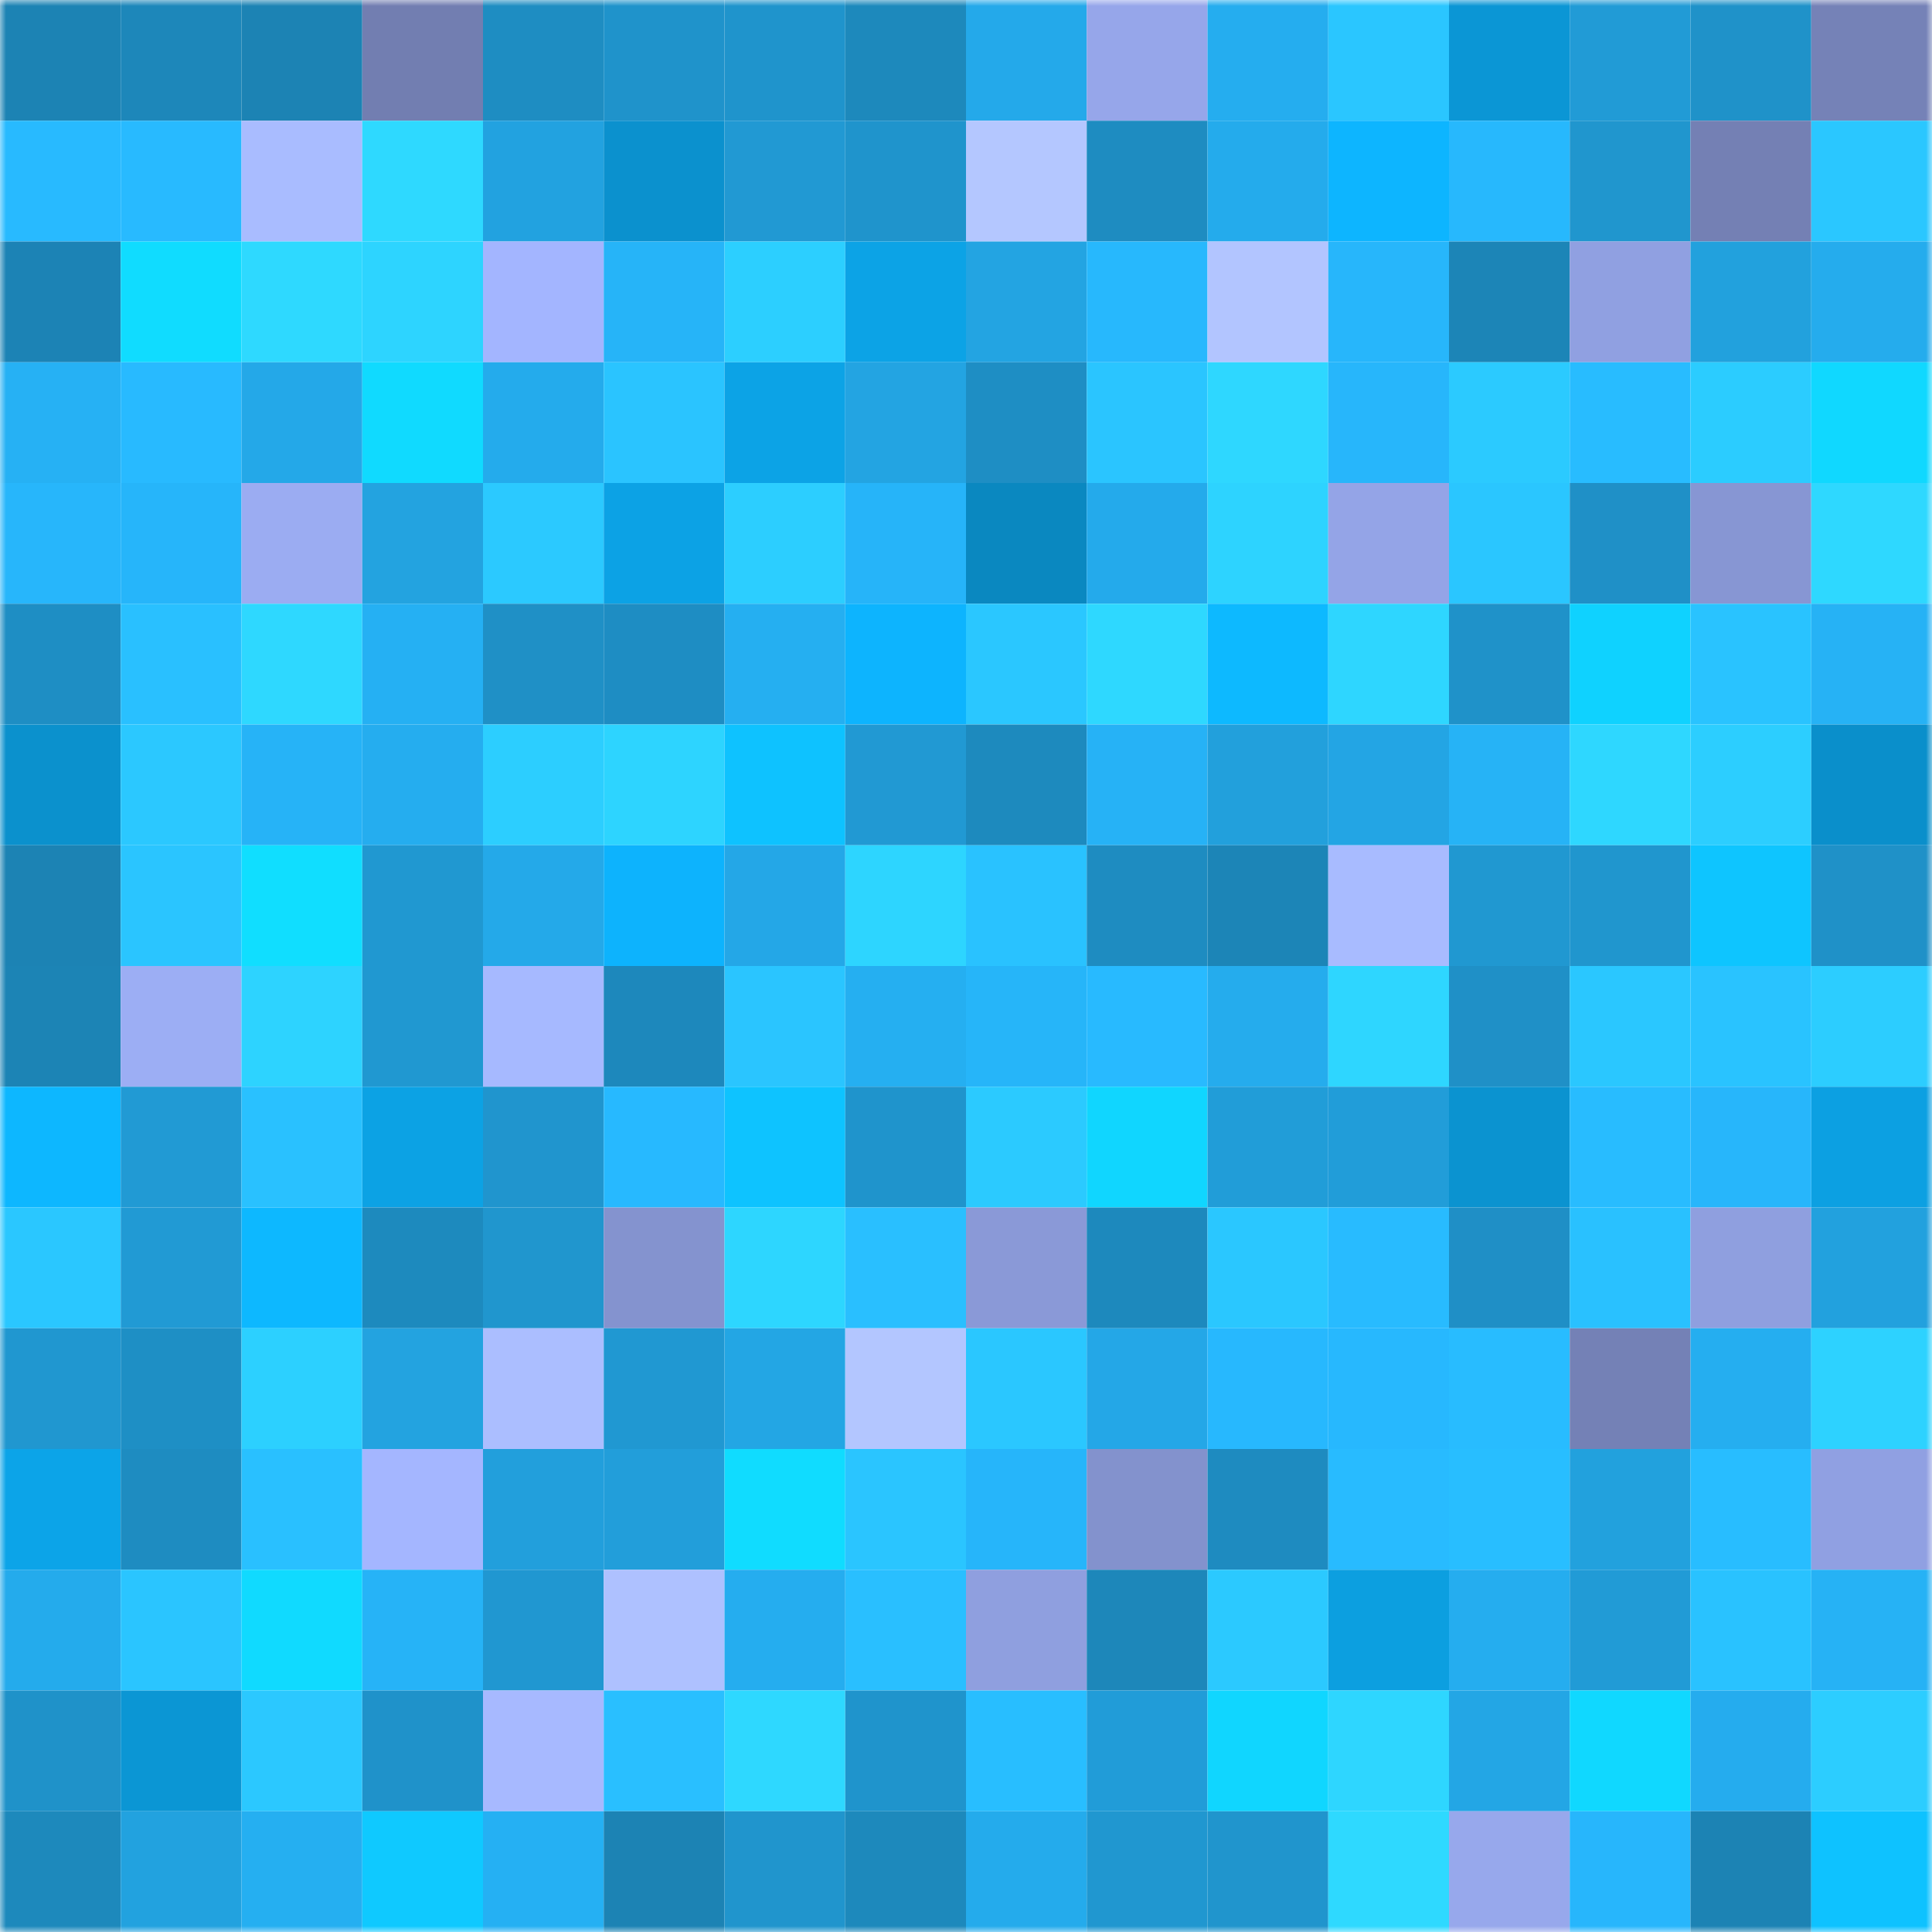 <svg viewBox="0 0 160 160" fill="none" role="img" xmlns="http://www.w3.org/2000/svg" width="240" height="240" name="ens%2Clilisan.eth"><mask id="167453457" mask-type="alpha" maskUnits="userSpaceOnUse" x="0" y="0" width="160" height="160"><rect width="160" height="160" fill="#FFFFFF"></rect></mask><g mask="url(#167453457)"><rect x="0" y="0" width="10" height="10" fill="#1c83b4"></rect><rect x="10" y="0" width="10" height="10" fill="#1d87ba"></rect><rect x="20" y="0" width="10" height="10" fill="#1c83b4"></rect><rect x="30" y="0" width="10" height="10" fill="#727eb1"></rect><rect x="40" y="0" width="10" height="10" fill="#1e8dc2"></rect><rect x="50" y="0" width="10" height="10" fill="#1f93cb"></rect><rect x="60" y="0" width="10" height="10" fill="#1f94cc"></rect><rect x="70" y="0" width="10" height="10" fill="#1d89bc"></rect><rect x="80" y="0" width="10" height="10" fill="#24a9ea"></rect><rect x="90" y="0" width="10" height="10" fill="#96a6ea"></rect><rect x="100" y="0" width="10" height="10" fill="#25adef"></rect><rect x="110" y="0" width="10" height="10" fill="#2ac6ff"></rect><rect x="120" y="0" width="10" height="10" fill="#0b96d5"></rect><rect x="130" y="0" width="10" height="10" fill="#219bd6"></rect><rect x="140" y="0" width="10" height="10" fill="#1f92c9"></rect><rect x="150" y="0" width="10" height="10" fill="#7582b7"></rect><rect x="0" y="10" width="10" height="10" fill="#28baff"></rect><rect x="10" y="10" width="10" height="10" fill="#28baff"></rect><rect x="20" y="10" width="10" height="10" fill="#a9bcff"></rect><rect x="30" y="10" width="10" height="10" fill="#2ed9ff"></rect><rect x="40" y="10" width="10" height="10" fill="#22a2e0"></rect><rect x="50" y="10" width="10" height="10" fill="#0b91ce"></rect><rect x="60" y="10" width="10" height="10" fill="#2199d3"></rect><rect x="70" y="10" width="10" height="10" fill="#1f94cc"></rect><rect x="80" y="10" width="10" height="10" fill="#b4c7ff"></rect><rect x="90" y="10" width="10" height="10" fill="#1e8cc1"></rect><rect x="100" y="10" width="10" height="10" fill="#24abec"></rect><rect x="110" y="10" width="10" height="10" fill="#0db5ff"></rect><rect x="120" y="10" width="10" height="10" fill="#27b8fd"></rect><rect x="130" y="10" width="10" height="10" fill="#2096ce"></rect><rect x="140" y="10" width="10" height="10" fill="#7480b4"></rect><rect x="150" y="10" width="10" height="10" fill="#2ac7ff"></rect><rect x="0" y="20" width="10" height="10" fill="#1c83b5"></rect><rect x="10" y="20" width="10" height="10" fill="#10dcff"></rect><rect x="20" y="20" width="10" height="10" fill="#2ed9ff"></rect><rect x="30" y="20" width="10" height="10" fill="#2dd4ff"></rect><rect x="40" y="20" width="10" height="10" fill="#a3b5ff"></rect><rect x="50" y="20" width="10" height="10" fill="#26b4f8"></rect><rect x="60" y="20" width="10" height="10" fill="#2ccfff"></rect><rect x="70" y="20" width="10" height="10" fill="#0ca3e6"></rect><rect x="80" y="20" width="10" height="10" fill="#23a4e2"></rect><rect x="90" y="20" width="10" height="10" fill="#27b8fd"></rect><rect x="100" y="20" width="10" height="10" fill="#b2c5ff"></rect><rect x="110" y="20" width="10" height="10" fill="#27b6fb"></rect><rect x="120" y="20" width="10" height="10" fill="#1c85b7"></rect><rect x="130" y="20" width="10" height="10" fill="#90a0e1"></rect><rect x="140" y="20" width="10" height="10" fill="#22a1dd"></rect><rect x="150" y="20" width="10" height="10" fill="#25aced"></rect><rect x="0" y="30" width="10" height="10" fill="#26b1f4"></rect><rect x="10" y="30" width="10" height="10" fill="#28baff"></rect><rect x="20" y="30" width="10" height="10" fill="#24a8e8"></rect><rect x="30" y="30" width="10" height="10" fill="#10daff"></rect><rect x="40" y="30" width="10" height="10" fill="#24abec"></rect><rect x="50" y="30" width="10" height="10" fill="#2ac4ff"></rect><rect x="60" y="30" width="10" height="10" fill="#0ca3e6"></rect><rect x="70" y="30" width="10" height="10" fill="#23a4e2"></rect><rect x="80" y="30" width="10" height="10" fill="#1e8ec4"></rect><rect x="90" y="30" width="10" height="10" fill="#2ac5ff"></rect><rect x="100" y="30" width="10" height="10" fill="#2ed7ff"></rect><rect x="110" y="30" width="10" height="10" fill="#27b6fb"></rect><rect x="120" y="30" width="10" height="10" fill="#2bcaff"></rect><rect x="130" y="30" width="10" height="10" fill="#28bcff"></rect><rect x="140" y="30" width="10" height="10" fill="#2bccff"></rect><rect x="150" y="30" width="10" height="10" fill="#10d8ff"></rect><rect x="0" y="40" width="10" height="10" fill="#27b6fb"></rect><rect x="10" y="40" width="10" height="10" fill="#26b5fa"></rect><rect x="20" y="40" width="10" height="10" fill="#9bacf2"></rect><rect x="30" y="40" width="10" height="10" fill="#23a3e0"></rect><rect x="40" y="40" width="10" height="10" fill="#2bc9ff"></rect><rect x="50" y="40" width="10" height="10" fill="#0ca2e5"></rect><rect x="60" y="40" width="10" height="10" fill="#2cceff"></rect><rect x="70" y="40" width="10" height="10" fill="#26b4f9"></rect><rect x="80" y="40" width="10" height="10" fill="#0a88c0"></rect><rect x="90" y="40" width="10" height="10" fill="#24aaeb"></rect><rect x="100" y="40" width="10" height="10" fill="#2dd3ff"></rect><rect x="110" y="40" width="10" height="10" fill="#94a4e7"></rect><rect x="120" y="40" width="10" height="10" fill="#2ac6ff"></rect><rect x="130" y="40" width="10" height="10" fill="#1f90c7"></rect><rect x="140" y="40" width="10" height="10" fill="#8796d3"></rect><rect x="150" y="40" width="10" height="10" fill="#2ed8ff"></rect><rect x="0" y="50" width="10" height="10" fill="#1e8ec4"></rect><rect x="10" y="50" width="10" height="10" fill="#29c0ff"></rect><rect x="20" y="50" width="10" height="10" fill="#2ed8ff"></rect><rect x="30" y="50" width="10" height="10" fill="#25b0f3"></rect><rect x="40" y="50" width="10" height="10" fill="#1f90c6"></rect><rect x="50" y="50" width="10" height="10" fill="#1e8dc3"></rect><rect x="60" y="50" width="10" height="10" fill="#25aff1"></rect><rect x="70" y="50" width="10" height="10" fill="#0db4fe"></rect><rect x="80" y="50" width="10" height="10" fill="#2ac7ff"></rect><rect x="90" y="50" width="10" height="10" fill="#2ed8ff"></rect><rect x="100" y="50" width="10" height="10" fill="#0db9ff"></rect><rect x="110" y="50" width="10" height="10" fill="#2ed6ff"></rect><rect x="120" y="50" width="10" height="10" fill="#1f92c9"></rect><rect x="130" y="50" width="10" height="10" fill="#0fd2ff"></rect><rect x="140" y="50" width="10" height="10" fill="#29c3ff"></rect><rect x="150" y="50" width="10" height="10" fill="#26b2f5"></rect><rect x="0" y="60" width="10" height="10" fill="#0b91cd"></rect><rect x="10" y="60" width="10" height="10" fill="#2bc8ff"></rect><rect x="20" y="60" width="10" height="10" fill="#26b3f7"></rect><rect x="30" y="60" width="10" height="10" fill="#25adef"></rect><rect x="40" y="60" width="10" height="10" fill="#2cceff"></rect><rect x="50" y="60" width="10" height="10" fill="#2dd4ff"></rect><rect x="60" y="60" width="10" height="10" fill="#0ec2ff"></rect><rect x="70" y="60" width="10" height="10" fill="#2199d3"></rect><rect x="80" y="60" width="10" height="10" fill="#1d8abe"></rect><rect x="90" y="60" width="10" height="10" fill="#26b2f6"></rect><rect x="100" y="60" width="10" height="10" fill="#22a0dc"></rect><rect x="110" y="60" width="10" height="10" fill="#23a5e4"></rect><rect x="120" y="60" width="10" height="10" fill="#26b3f6"></rect><rect x="130" y="60" width="10" height="10" fill="#2ed7ff"></rect><rect x="140" y="60" width="10" height="10" fill="#2cceff"></rect><rect x="150" y="60" width="10" height="10" fill="#0a8fcb"></rect><rect x="0" y="70" width="10" height="10" fill="#1c83b4"></rect><rect x="10" y="70" width="10" height="10" fill="#2ac5ff"></rect><rect x="20" y="70" width="10" height="10" fill="#10deff"></rect><rect x="30" y="70" width="10" height="10" fill="#2098d1"></rect><rect x="40" y="70" width="10" height="10" fill="#24a9e9"></rect><rect x="50" y="70" width="10" height="10" fill="#0db3fd"></rect><rect x="60" y="70" width="10" height="10" fill="#24a7e7"></rect><rect x="70" y="70" width="10" height="10" fill="#2dd5ff"></rect><rect x="80" y="70" width="10" height="10" fill="#29c2ff"></rect><rect x="90" y="70" width="10" height="10" fill="#1e8cc1"></rect><rect x="100" y="70" width="10" height="10" fill="#1c85b7"></rect><rect x="110" y="70" width="10" height="10" fill="#a8bbff"></rect><rect x="120" y="70" width="10" height="10" fill="#2098d1"></rect><rect x="130" y="70" width="10" height="10" fill="#2096ce"></rect><rect x="140" y="70" width="10" height="10" fill="#0ec5ff"></rect><rect x="150" y="70" width="10" height="10" fill="#1f91c8"></rect><rect x="0" y="80" width="10" height="10" fill="#1c84b5"></rect><rect x="10" y="80" width="10" height="10" fill="#9caef4"></rect><rect x="20" y="80" width="10" height="10" fill="#2dd3ff"></rect><rect x="30" y="80" width="10" height="10" fill="#2098d1"></rect><rect x="40" y="80" width="10" height="10" fill="#a6b9ff"></rect><rect x="50" y="80" width="10" height="10" fill="#1d88bc"></rect><rect x="60" y="80" width="10" height="10" fill="#2ac5ff"></rect><rect x="70" y="80" width="10" height="10" fill="#25aff1"></rect><rect x="80" y="80" width="10" height="10" fill="#26b5f9"></rect><rect x="90" y="80" width="10" height="10" fill="#28baff"></rect><rect x="100" y="80" width="10" height="10" fill="#25aced"></rect><rect x="110" y="80" width="10" height="10" fill="#2ed6ff"></rect><rect x="120" y="80" width="10" height="10" fill="#1f90c7"></rect><rect x="130" y="80" width="10" height="10" fill="#2ac7ff"></rect><rect x="140" y="80" width="10" height="10" fill="#29c3ff"></rect><rect x="150" y="80" width="10" height="10" fill="#2ccdff"></rect><rect x="0" y="90" width="10" height="10" fill="#0db7ff"></rect><rect x="10" y="90" width="10" height="10" fill="#219ad4"></rect><rect x="20" y="90" width="10" height="10" fill="#29c1ff"></rect><rect x="30" y="90" width="10" height="10" fill="#0ca2e4"></rect><rect x="40" y="90" width="10" height="10" fill="#2095ce"></rect><rect x="50" y="90" width="10" height="10" fill="#27b9ff"></rect><rect x="60" y="90" width="10" height="10" fill="#0ec3ff"></rect><rect x="70" y="90" width="10" height="10" fill="#1f94cc"></rect><rect x="80" y="90" width="10" height="10" fill="#2bcaff"></rect><rect x="90" y="90" width="10" height="10" fill="#10d6ff"></rect><rect x="100" y="90" width="10" height="10" fill="#219dd8"></rect><rect x="110" y="90" width="10" height="10" fill="#219dd9"></rect><rect x="120" y="90" width="10" height="10" fill="#0b93d0"></rect><rect x="130" y="90" width="10" height="10" fill="#28bcff"></rect><rect x="140" y="90" width="10" height="10" fill="#27b6fb"></rect><rect x="150" y="90" width="10" height="10" fill="#0ca0e2"></rect><rect x="0" y="100" width="10" height="10" fill="#2ac7ff"></rect><rect x="10" y="100" width="10" height="10" fill="#219ad4"></rect><rect x="20" y="100" width="10" height="10" fill="#0db8ff"></rect><rect x="30" y="100" width="10" height="10" fill="#1d8abe"></rect><rect x="40" y="100" width="10" height="10" fill="#2096ce"></rect><rect x="50" y="100" width="10" height="10" fill="#8493cf"></rect><rect x="60" y="100" width="10" height="10" fill="#2dd6ff"></rect><rect x="70" y="100" width="10" height="10" fill="#29bfff"></rect><rect x="80" y="100" width="10" height="10" fill="#8a99d7"></rect><rect x="90" y="100" width="10" height="10" fill="#1d89bd"></rect><rect x="100" y="100" width="10" height="10" fill="#2ac7ff"></rect><rect x="110" y="100" width="10" height="10" fill="#28bbff"></rect><rect x="120" y="100" width="10" height="10" fill="#1f8fc6"></rect><rect x="130" y="100" width="10" height="10" fill="#29c1ff"></rect><rect x="140" y="100" width="10" height="10" fill="#8f9fdf"></rect><rect x="150" y="100" width="10" height="10" fill="#22a1de"></rect><rect x="0" y="110" width="10" height="10" fill="#2097d0"></rect><rect x="10" y="110" width="10" height="10" fill="#1e8fc5"></rect><rect x="20" y="110" width="10" height="10" fill="#2cd0ff"></rect><rect x="30" y="110" width="10" height="10" fill="#23a3e0"></rect><rect x="40" y="110" width="10" height="10" fill="#abbeff"></rect><rect x="50" y="110" width="10" height="10" fill="#2098d2"></rect><rect x="60" y="110" width="10" height="10" fill="#23a6e4"></rect><rect x="70" y="110" width="10" height="10" fill="#b3c6ff"></rect><rect x="80" y="110" width="10" height="10" fill="#2ac7ff"></rect><rect x="90" y="110" width="10" height="10" fill="#24a7e7"></rect><rect x="100" y="110" width="10" height="10" fill="#27b8fe"></rect><rect x="110" y="110" width="10" height="10" fill="#27b8fe"></rect><rect x="120" y="110" width="10" height="10" fill="#28bcff"></rect><rect x="130" y="110" width="10" height="10" fill="#7481b6"></rect><rect x="140" y="110" width="10" height="10" fill="#25aef0"></rect><rect x="150" y="110" width="10" height="10" fill="#2dd2ff"></rect><rect x="0" y="120" width="10" height="10" fill="#0ca4e8"></rect><rect x="10" y="120" width="10" height="10" fill="#1e8cc1"></rect><rect x="20" y="120" width="10" height="10" fill="#29c0ff"></rect><rect x="30" y="120" width="10" height="10" fill="#a4b6ff"></rect><rect x="40" y="120" width="10" height="10" fill="#229fdc"></rect><rect x="50" y="120" width="10" height="10" fill="#229eda"></rect><rect x="60" y="120" width="10" height="10" fill="#10dcff"></rect><rect x="70" y="120" width="10" height="10" fill="#2ac5ff"></rect><rect x="80" y="120" width="10" height="10" fill="#26b5fa"></rect><rect x="90" y="120" width="10" height="10" fill="#8392cd"></rect><rect x="100" y="120" width="10" height="10" fill="#1e8bc0"></rect><rect x="110" y="120" width="10" height="10" fill="#28bbff"></rect><rect x="120" y="120" width="10" height="10" fill="#28beff"></rect><rect x="130" y="120" width="10" height="10" fill="#22a1dd"></rect><rect x="140" y="120" width="10" height="10" fill="#28bdff"></rect><rect x="150" y="120" width="10" height="10" fill="#90a0e2"></rect><rect x="0" y="130" width="10" height="10" fill="#24abec"></rect><rect x="10" y="130" width="10" height="10" fill="#2ac5ff"></rect><rect x="20" y="130" width="10" height="10" fill="#10daff"></rect><rect x="30" y="130" width="10" height="10" fill="#26b3f7"></rect><rect x="40" y="130" width="10" height="10" fill="#2097d1"></rect><rect x="50" y="130" width="10" height="10" fill="#aec1ff"></rect><rect x="60" y="130" width="10" height="10" fill="#25adef"></rect><rect x="70" y="130" width="10" height="10" fill="#29bfff"></rect><rect x="80" y="130" width="10" height="10" fill="#8f9fdf"></rect><rect x="90" y="130" width="10" height="10" fill="#1d87ba"></rect><rect x="100" y="130" width="10" height="10" fill="#2bc9ff"></rect><rect x="110" y="130" width="10" height="10" fill="#0c9fe0"></rect><rect x="120" y="130" width="10" height="10" fill="#25adef"></rect><rect x="130" y="130" width="10" height="10" fill="#219bd6"></rect><rect x="140" y="130" width="10" height="10" fill="#29c2ff"></rect><rect x="150" y="130" width="10" height="10" fill="#26b2f5"></rect><rect x="0" y="140" width="10" height="10" fill="#1f92c9"></rect><rect x="10" y="140" width="10" height="10" fill="#0b96d4"></rect><rect x="20" y="140" width="10" height="10" fill="#2bc8ff"></rect><rect x="30" y="140" width="10" height="10" fill="#1f92ca"></rect><rect x="40" y="140" width="10" height="10" fill="#a7b9ff"></rect><rect x="50" y="140" width="10" height="10" fill="#29bfff"></rect><rect x="60" y="140" width="10" height="10" fill="#2ed8ff"></rect><rect x="70" y="140" width="10" height="10" fill="#1f94cc"></rect><rect x="80" y="140" width="10" height="10" fill="#28beff"></rect><rect x="90" y="140" width="10" height="10" fill="#219cd8"></rect><rect x="100" y="140" width="10" height="10" fill="#10d6ff"></rect><rect x="110" y="140" width="10" height="10" fill="#2ed6ff"></rect><rect x="120" y="140" width="10" height="10" fill="#23a6e5"></rect><rect x="130" y="140" width="10" height="10" fill="#10d8ff"></rect><rect x="140" y="140" width="10" height="10" fill="#25acee"></rect><rect x="150" y="140" width="10" height="10" fill="#2ccdff"></rect><rect x="0" y="150" width="10" height="10" fill="#1d89bc"></rect><rect x="10" y="150" width="10" height="10" fill="#22a2df"></rect><rect x="20" y="150" width="10" height="10" fill="#25aff1"></rect><rect x="30" y="150" width="10" height="10" fill="#0fc9ff"></rect><rect x="40" y="150" width="10" height="10" fill="#25b0f3"></rect><rect x="50" y="150" width="10" height="10" fill="#1c83b4"></rect><rect x="60" y="150" width="10" height="10" fill="#2095cd"></rect><rect x="70" y="150" width="10" height="10" fill="#1d89bc"></rect><rect x="80" y="150" width="10" height="10" fill="#24abec"></rect><rect x="90" y="150" width="10" height="10" fill="#2097d0"></rect><rect x="100" y="150" width="10" height="10" fill="#2095cd"></rect><rect x="110" y="150" width="10" height="10" fill="#2ed9ff"></rect><rect x="120" y="150" width="10" height="10" fill="#97a8ec"></rect><rect x="130" y="150" width="10" height="10" fill="#27b6fc"></rect><rect x="140" y="150" width="10" height="10" fill="#1c83b4"></rect><rect x="150" y="150" width="10" height="10" fill="#0ec2ff"></rect></g></svg>